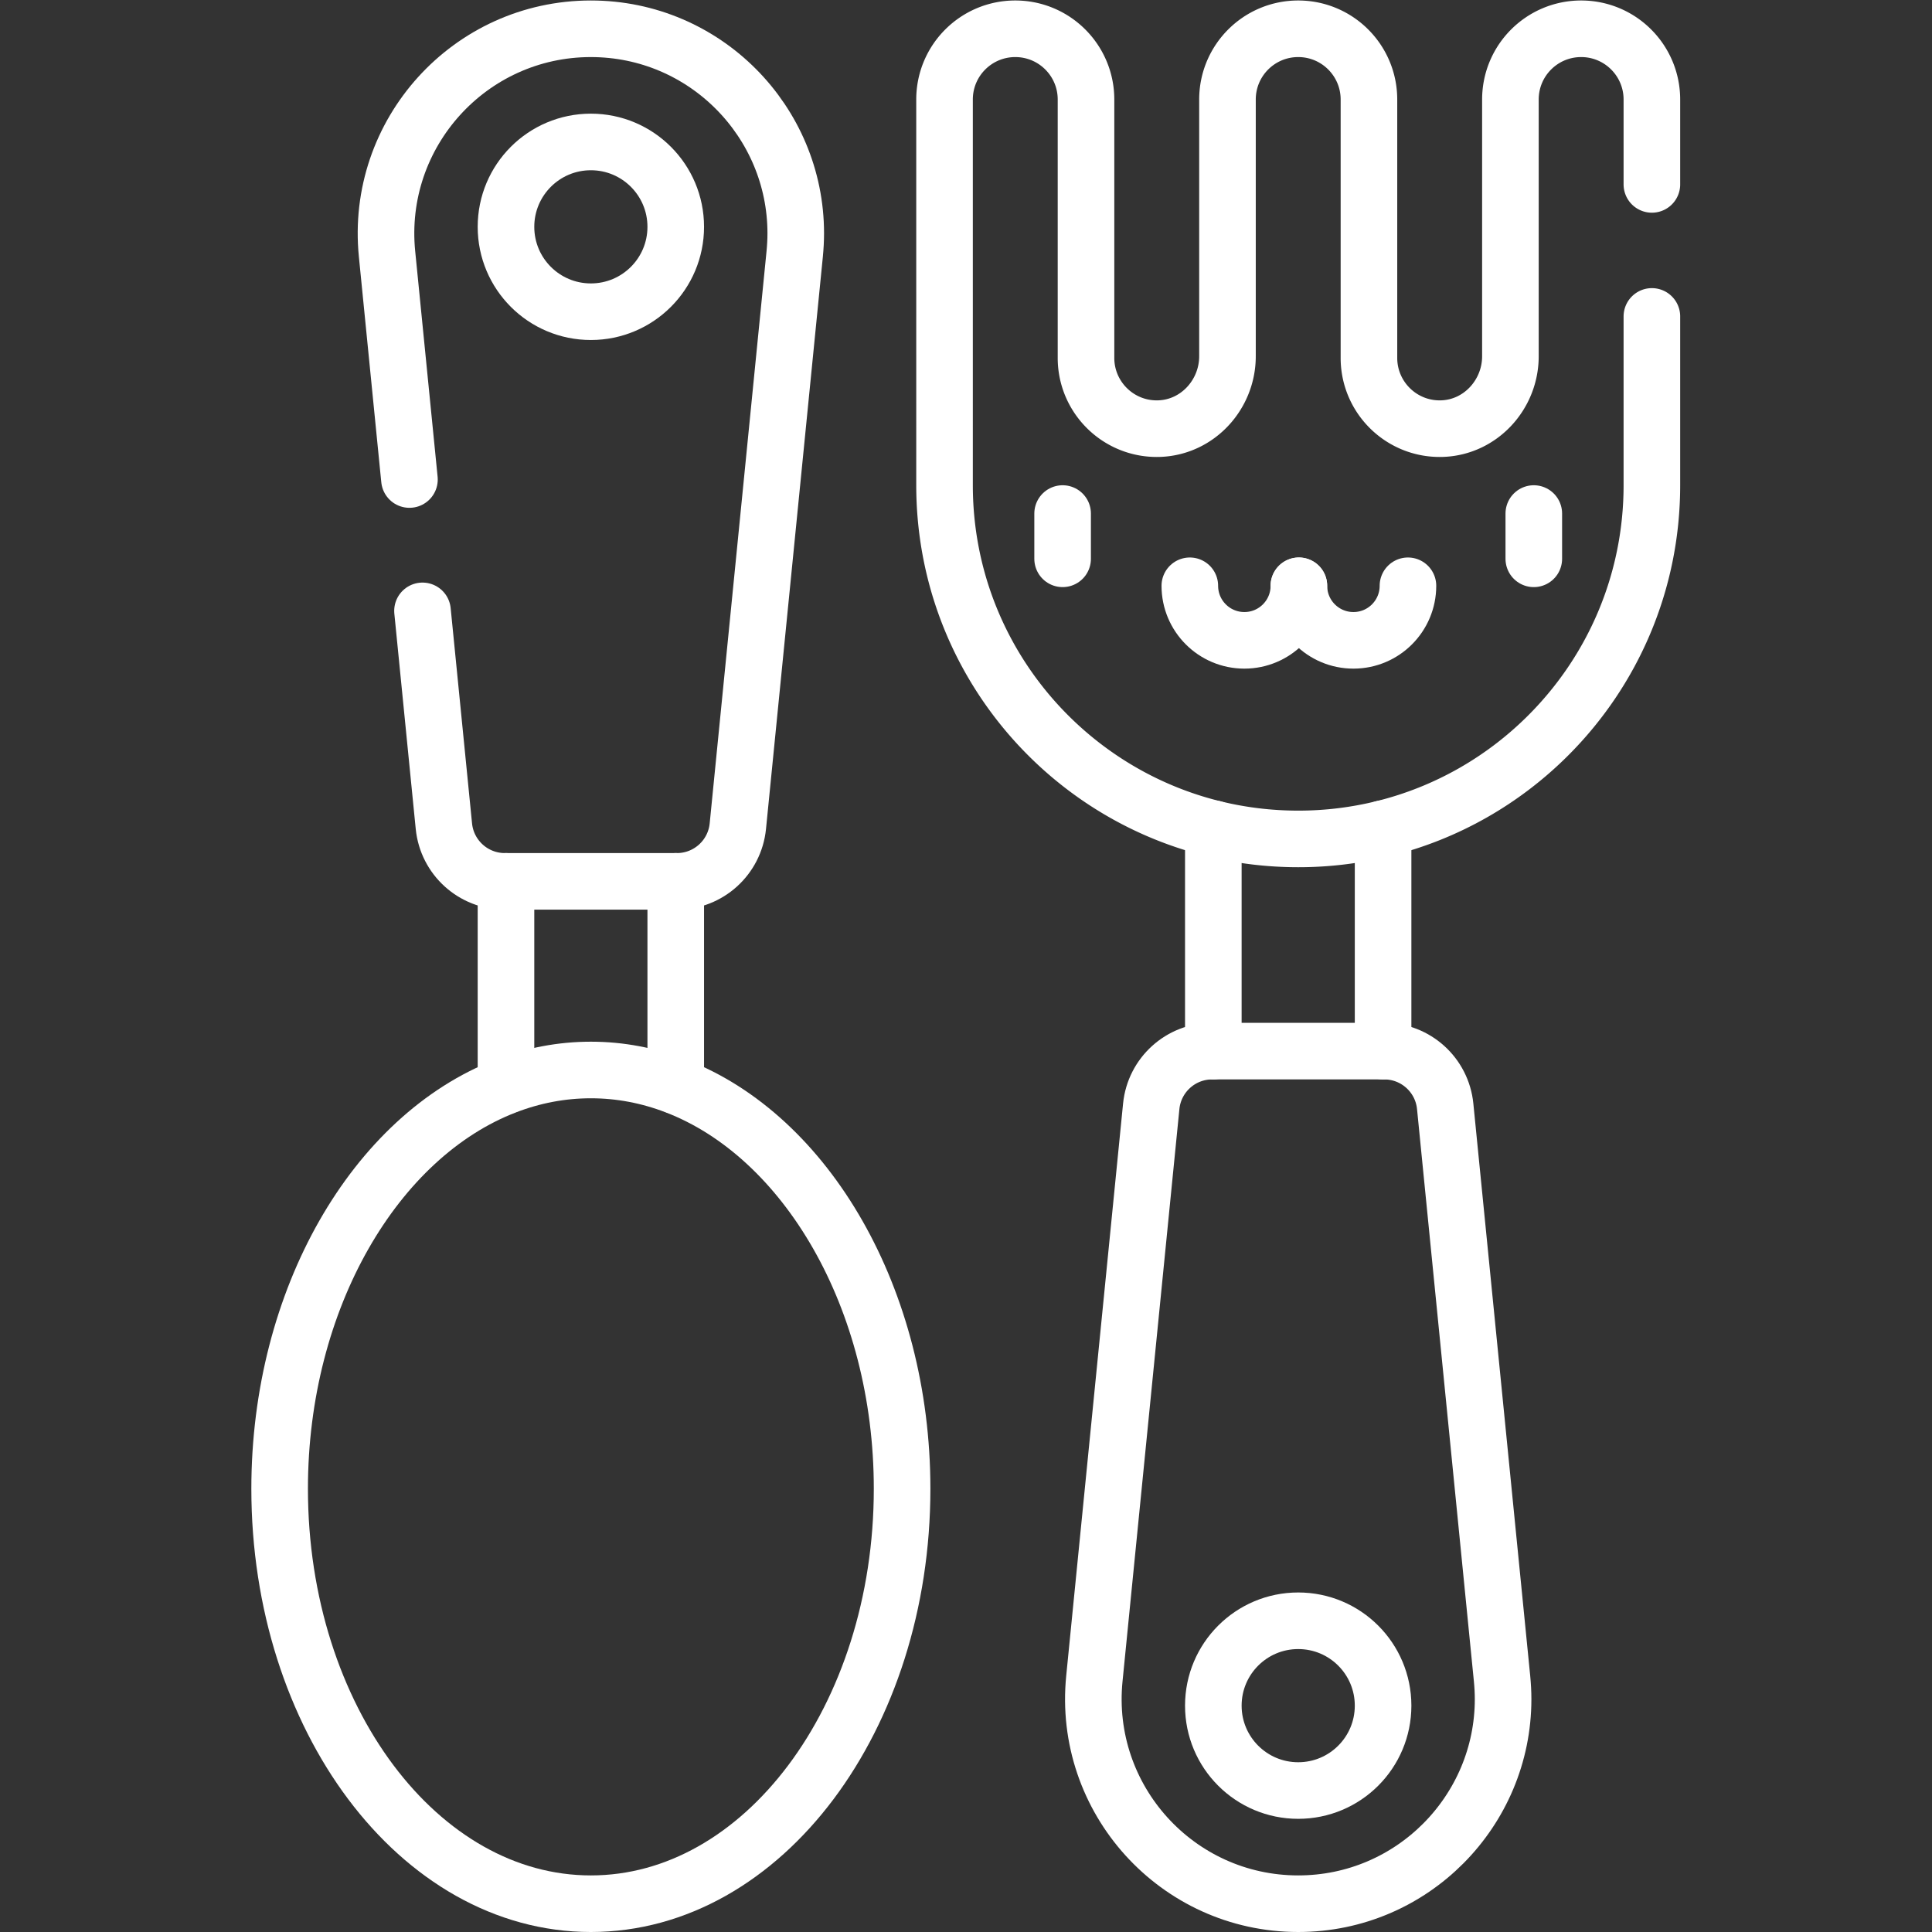<svg xmlns="http://www.w3.org/2000/svg" version="1.1" xmlns:xlink="http://www.w3.org/1999/xlink" width="512" height="512" x="0" y="0" viewBox="0 0 682.667 682.667" style="enable-background:new 0 0 512 512" xml:space="preserve" class=""><rect x="0" y="0" width="682.667" height="682.667" fill="#333333" stroke="none"/><g><defs><clipPath id="a" clipPathUnits="userSpaceOnUse"><path d="M0 512h512V0H0Z" fill="#ffffff" opacity="1" data-original="#000000"></path></clipPath></defs><g clip-path="url(#a)" transform="matrix(1.333 0 0 -1.333 0 682.667)"><path d="M0 0v-44.75c0-25.89-10.49-49.33-27.46-66.29-11.88-11.89-26.93-20.59-43.79-24.74a93.671 93.671 0 0 0-22.5-2.72c-7.76 0-15.3.94-22.5 2.72-40.91 10.08-71.25 47.01-71.25 91.03V57.5c0 5.18 2.1 9.87 5.49 13.26 3.39 3.39 8.08 5.49 13.26 5.49 10.36 0 18.75-8.39 18.75-18.75V-11c0-10.58 8.77-19.12 19.43-18.74 10.16.36 18.07 9.02 18.07 19.19V57.5c0 5.18 2.1 9.87 5.49 13.26 3.39 3.39 8.08 5.49 13.26 5.49C-83.39 76.25-75 67.86-75 57.5V-11c0-10.58 8.77-19.12 19.43-18.74 10.16.36 18.07 9.02 18.07 19.19V57.5c0 5.18 2.1 9.87 5.49 13.26 3.39 3.39 8.08 5.49 13.26 5.49C-8.39 76.25 0 67.86 0 57.5V35" style="stroke-width:15;stroke-linecap:round;stroke-linejoin:round;stroke-miterlimit:10;stroke-dasharray:none;stroke-opacity:1" transform="translate(437.875 428.25)" fill="none" stroke="#ffffff" stroke-width="15" stroke-linecap="round" stroke-linejoin="round" stroke-miterlimit="10" stroke-dasharray="none" stroke-opacity="" data-original="#000000" opacity="1"></path><path d="M0 0v-12" style="stroke-width:15;stroke-linecap:round;stroke-linejoin:round;stroke-miterlimit:10;stroke-dasharray:none;stroke-opacity:1" transform="translate(281.675 376)" fill="none" stroke="#ffffff" stroke-width="15" stroke-linecap="round" stroke-linejoin="round" stroke-miterlimit="10" stroke-dasharray="none" stroke-opacity="" data-original="#000000" opacity="1"></path><path d="M0 0v-12" style="stroke-width:15;stroke-linecap:round;stroke-linejoin:round;stroke-miterlimit:10;stroke-dasharray:none;stroke-opacity:1" transform="translate(406.575 376)" fill="none" stroke="#ffffff" stroke-width="15" stroke-linecap="round" stroke-linejoin="round" stroke-miterlimit="10" stroke-dasharray="none" stroke-opacity="" data-original="#000000" opacity="1"></path><path d="M0 0c0-7.989-6.47-14.46-14.449-14.46-7.99 0-14.461 6.471-14.461 14.46" style="stroke-width:15;stroke-linecap:round;stroke-linejoin:miter;stroke-miterlimit:10;stroke-dasharray:none;stroke-opacity:1" transform="translate(344.305 356.85)" fill="none" stroke="#ffffff" stroke-width="15" stroke-linecap="round" stroke-linejoin="miter" stroke-miterlimit="10" stroke-dasharray="none" stroke-opacity="" data-original="#000000" opacity="1"></path><path d="M0 0c0-7.989-6.47-14.46-14.449-14.46-7.99 0-14.461 6.471-14.461 14.46" style="stroke-width:15;stroke-linecap:round;stroke-linejoin:miter;stroke-miterlimit:10;stroke-dasharray:none;stroke-opacity:1" transform="translate(373.215 356.85)" fill="none" stroke="#ffffff" stroke-width="15" stroke-linecap="round" stroke-linejoin="miter" stroke-miterlimit="10" stroke-dasharray="none" stroke-opacity="" data-original="#000000" opacity="1"></path><path d="m0 0-5.94 59.78c-3.201 31.96 21.91 59.7 54.03 59.7 30.26 0 54.31-24.629 54.31-54.209 0-1.81-.1-3.64-.28-5.491L87.05-91.899c-.83-8.3-7.81-14.621-16.15-14.621h-.31" style="stroke-width:15;stroke-linecap:round;stroke-linejoin:round;stroke-miterlimit:10;stroke-dasharray:none;stroke-opacity:1" transform="translate(108.535 385.02)" fill="none" stroke="#ffffff" stroke-width="15" stroke-linecap="round" stroke-linejoin="round" stroke-miterlimit="10" stroke-dasharray="none" stroke-opacity="" data-original="#000000" opacity="1"></path><path d="m0 0 5.67-57.08c.83-8.3 7.809-14.62 16.15-14.62h.31" style="stroke-width:15;stroke-linecap:round;stroke-linejoin:round;stroke-miterlimit:10;stroke-dasharray:none;stroke-opacity:1" transform="translate(111.995 350.2)" fill="none" stroke="#ffffff" stroke-width="15" stroke-linecap="round" stroke-linejoin="round" stroke-miterlimit="10" stroke-dasharray="none" stroke-opacity="" data-original="#000000" opacity="1"></path><path d="M0 0v54.14h-45V0" style="stroke-width:15;stroke-linecap:round;stroke-linejoin:round;stroke-miterlimit:10;stroke-dasharray:none;stroke-opacity:1" transform="translate(179.125 224.36)" fill="none" stroke="#ffffff" stroke-width="15" stroke-linecap="round" stroke-linejoin="round" stroke-miterlimit="10" stroke-dasharray="none" stroke-opacity="" data-original="#000000" opacity="1"></path><path d="M0 0c34.641-13.28 60.03-56.43 60.03-106.79 0-60.75-36.939-110-82.5-110-45.559 0-82.5 49.25-82.5 110 0 50.36 25.39 93.51 60.031 106.79C-37.8 2.74-30.26 4.21-22.47 4.21-14.68 4.21-7.14 2.74 0 0Z" style="stroke-width:15;stroke-linecap:round;stroke-linejoin:round;stroke-miterlimit:10;stroke-dasharray:none;stroke-opacity:1" transform="translate(179.095 224.29)" fill="none" stroke="#ffffff" stroke-width="15" stroke-linecap="round" stroke-linejoin="round" stroke-miterlimit="10" stroke-dasharray="none" stroke-opacity="" data-original="#000000" opacity="1"></path><path d="M0 0h-.31c-8.34 0-15.32-6.32-16.15-14.62L-31.53-166.3C-34.73-198.26-9.62-226 22.5-226c30.26 0 54.311 24.63 54.311 54.21 0 1.81-.101 3.64-.281 5.49L61.46-14.62C60.63-6.32 53.65 0 45.311 0H45" style="stroke-width:15;stroke-linecap:round;stroke-linejoin:round;stroke-miterlimit:10;stroke-dasharray:none;stroke-opacity:1" transform="translate(321.625 233.5)" fill="none" stroke="#ffffff" stroke-width="15" stroke-linecap="round" stroke-linejoin="round" stroke-miterlimit="10" stroke-dasharray="none" stroke-opacity="" data-original="#000000" opacity="1"></path><path d="M0 0v-58.97h-45V0" style="stroke-width:15;stroke-linecap:round;stroke-linejoin:round;stroke-miterlimit:10;stroke-dasharray:none;stroke-opacity:1" transform="translate(366.625 292.47)" fill="none" stroke="#ffffff" stroke-width="15" stroke-linecap="round" stroke-linejoin="round" stroke-miterlimit="10" stroke-dasharray="none" stroke-opacity="" data-original="#000000" opacity="1"></path><path d="M0 0c0-12.43-10.07-22.5-22.5-22.5S-45-12.43-45 0s10.07 22.5 22.5 22.5S0 12.43 0 0Z" style="stroke-width:15;stroke-linecap:round;stroke-linejoin:round;stroke-miterlimit:10;stroke-dasharray:none;stroke-opacity:1" transform="translate(179.125 452)" fill="none" stroke="#ffffff" stroke-width="15" stroke-linecap="round" stroke-linejoin="round" stroke-miterlimit="10" stroke-dasharray="none" stroke-opacity="" data-original="#000000" opacity="1"></path><path d="M0 0c0-12.43-10.07-22.5-22.5-22.5S-45-12.43-45 0s10.07 22.5 22.5 22.5S0 12.43 0 0Z" style="stroke-width:15;stroke-linecap:round;stroke-linejoin:round;stroke-miterlimit:10;stroke-dasharray:none;stroke-opacity:1" transform="translate(366.625 60)" fill="none" stroke="#ffffff" stroke-width="15" stroke-linecap="round" stroke-linejoin="round" stroke-miterlimit="10" stroke-dasharray="none" stroke-opacity="" data-original="#000000" opacity="1"></path></g></g></svg>